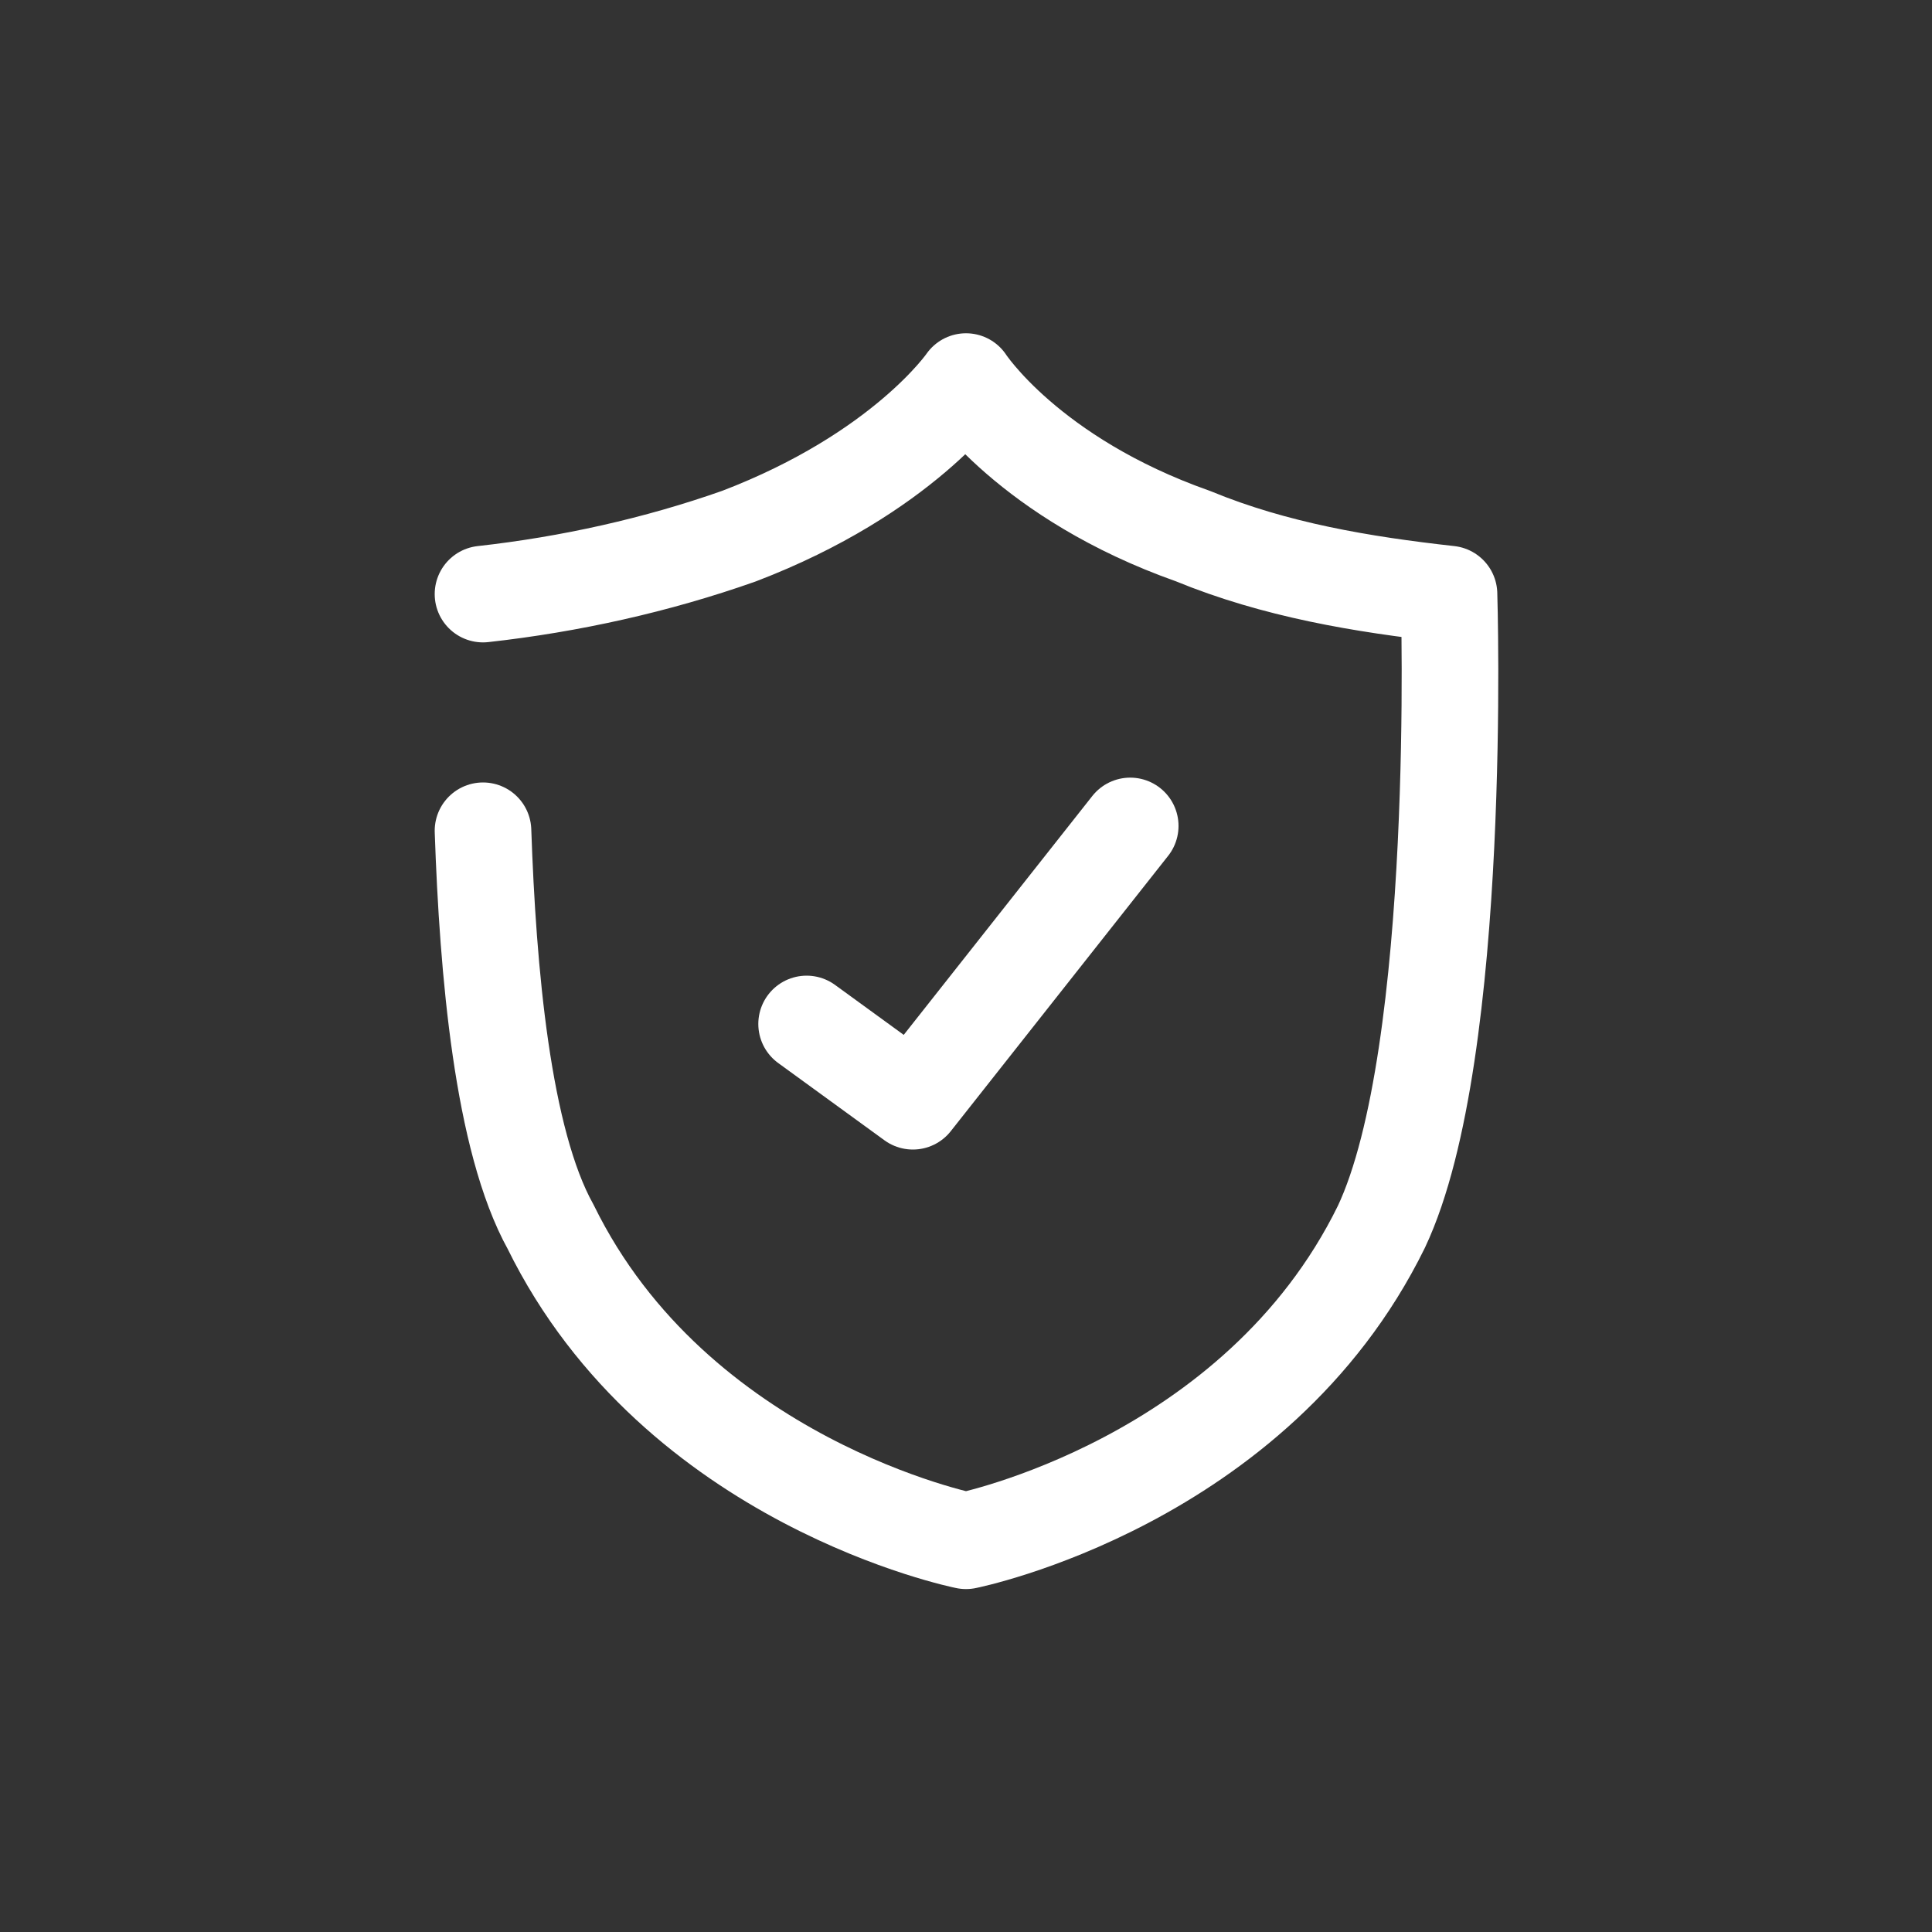 <?xml version="1.0" encoding="utf-8"?>
<!-- Generator: Adobe Illustrator 24.1.0, SVG Export Plug-In . SVG Version: 6.00 Build 0)  -->
<svg version="1.1" id="Layer_2_1_" xmlns="http://www.w3.org/2000/svg" xmlns:xlink="http://www.w3.org/1999/xlink" x="0px" y="0px"
	 viewBox="0 0 40 40" style="enable-background:new 0 0 40 40;" xml:space="preserve">
<rect x="0" y="0" width="40" height="40" fill="#333333" stroke="none"/>
<style type="text/css">
	.st0{fill:none;stroke:#FFFFFF;stroke-width:2;stroke-linecap:round;stroke-linejoin:round;}
</style>
<path class="st0" d="M10,17.2c0.1,2.9,0.4,6.4,1.4,8.2c2.6,5.3,8.6,6.5,8.6,6.5s6-1.2,8.6-6.5c1.7-3.6,1.4-13.1,1.4-13.1
	c-1.8-0.2-3.6-0.5-5.3-1.2C21.3,9.9,20,7.9,20,7.9s-1.3,1.9-4.7,3.2c-1.7,0.6-3.5,1-5.3,1.2"/>
<polyline class="st0" points="16.7,21.2 18.9,22.8 23.4,17.1 "/>
</svg>
